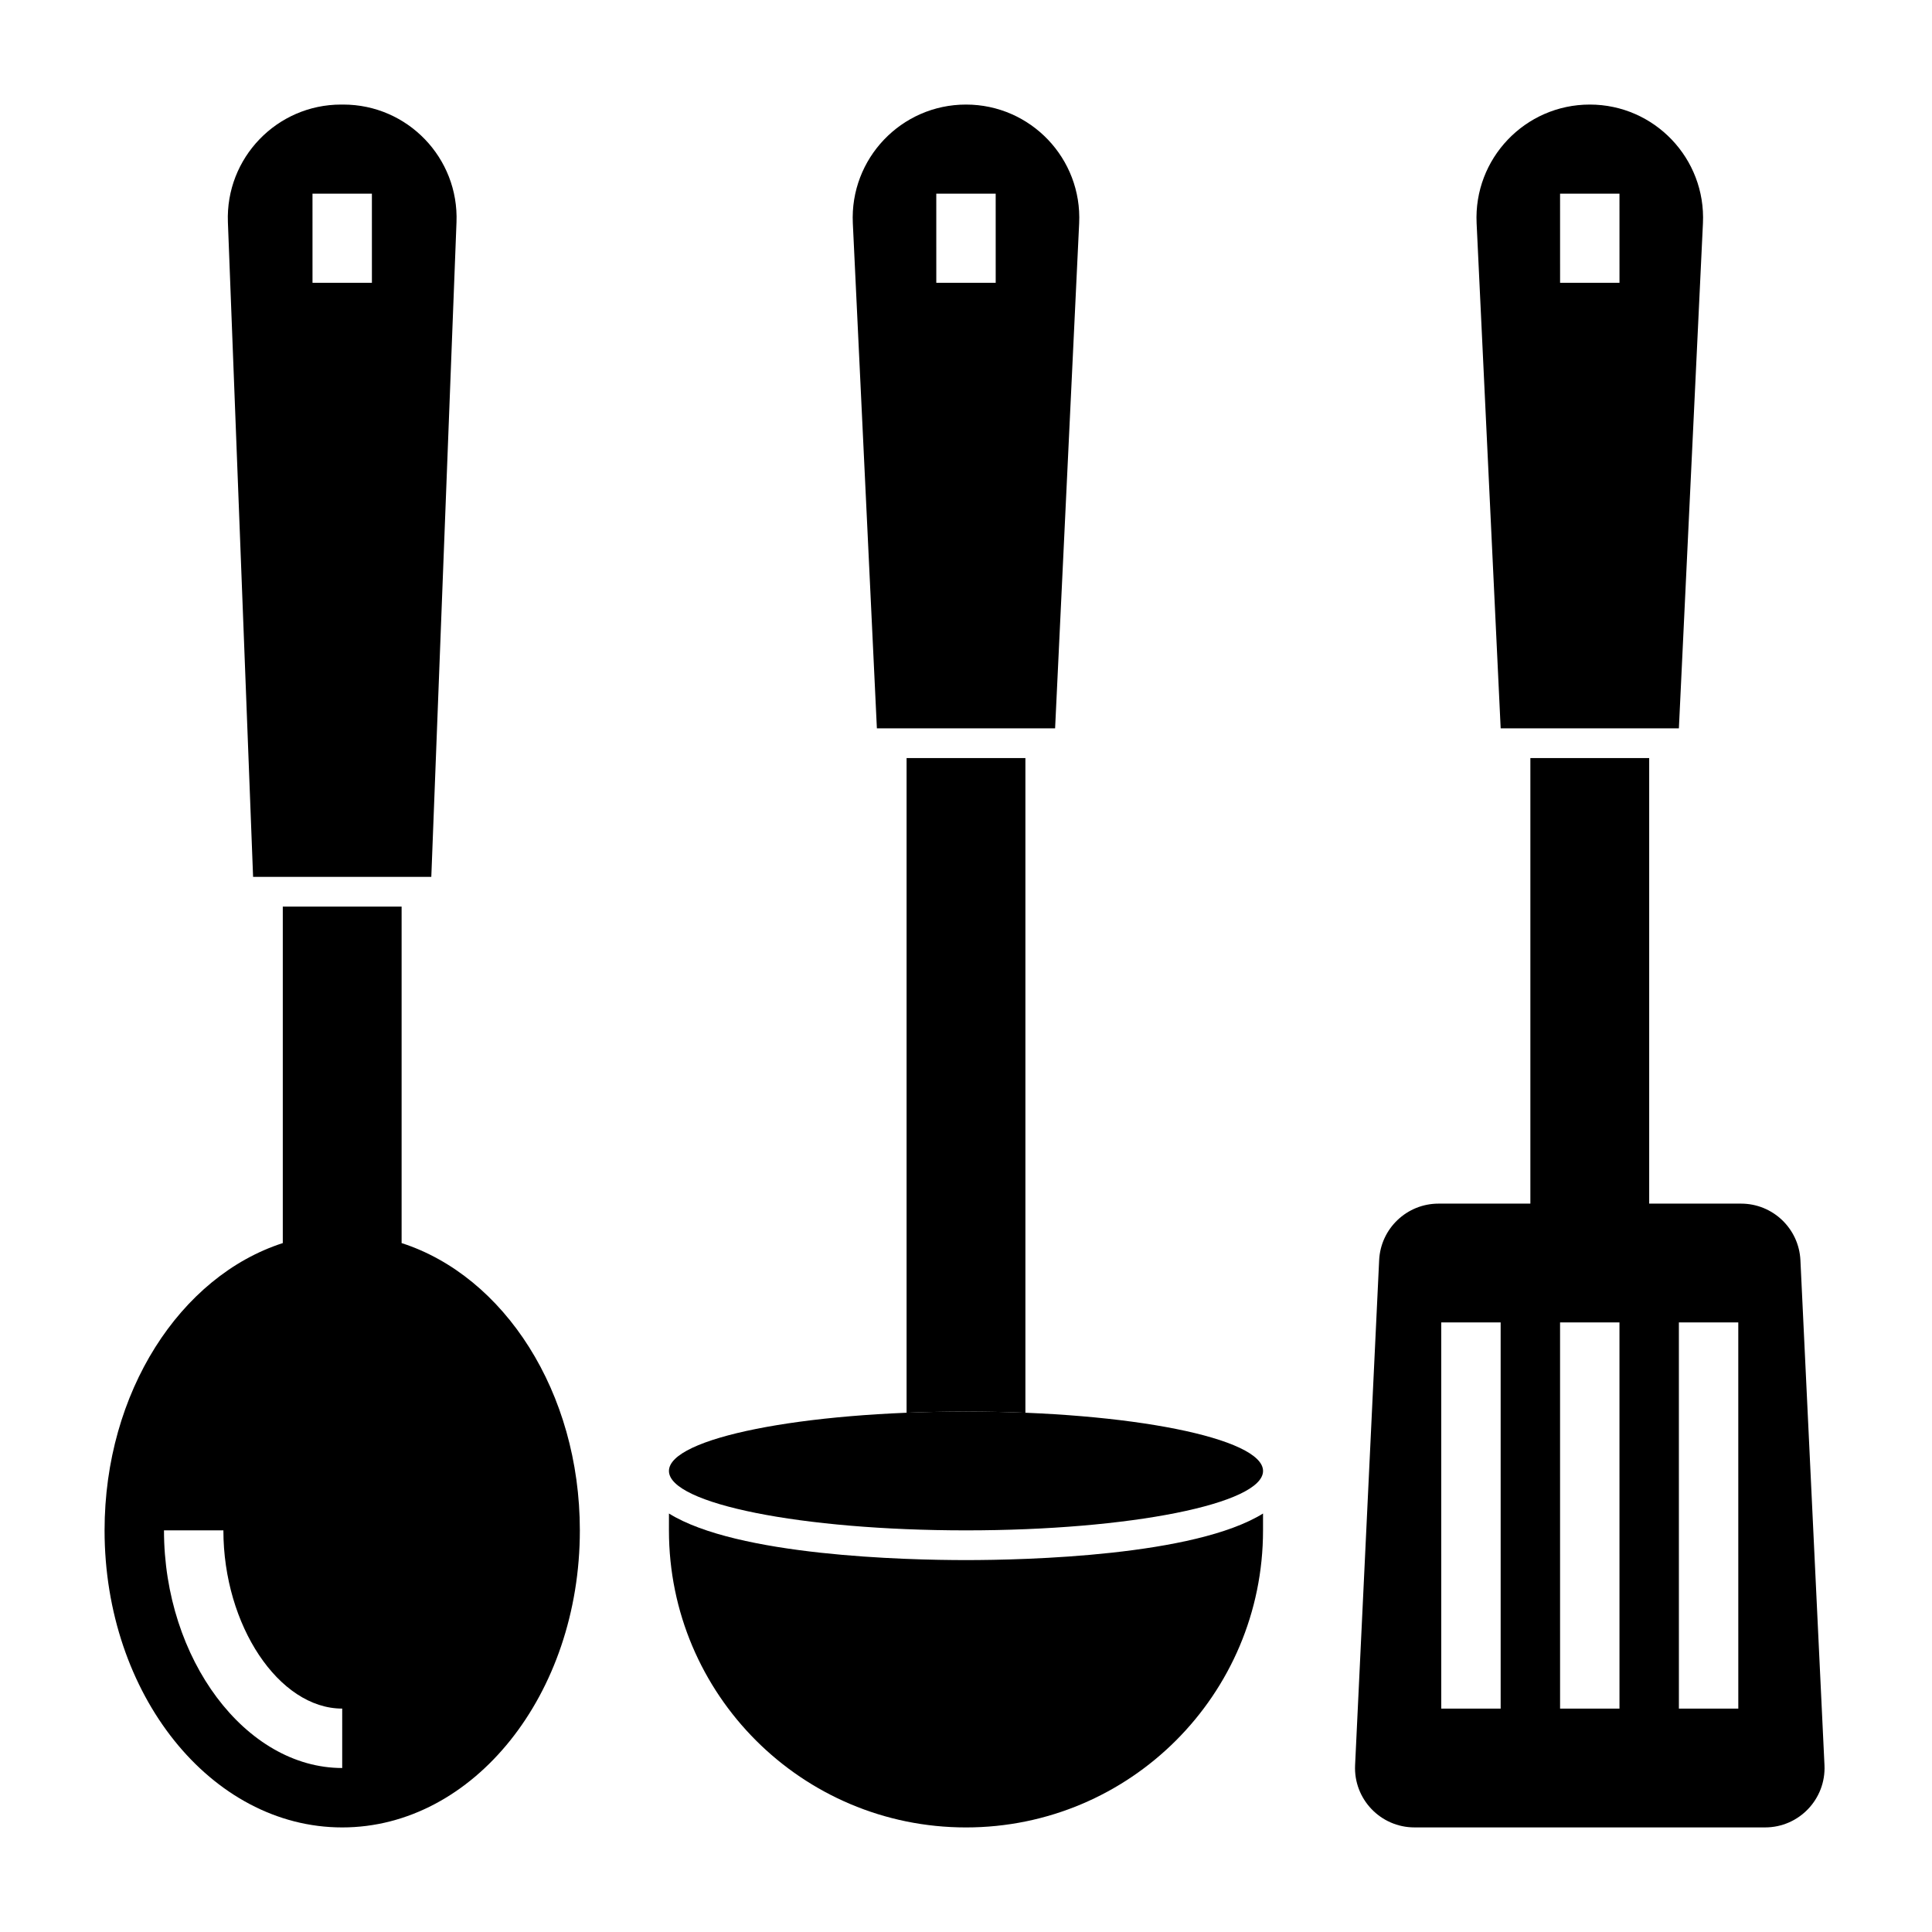 <?xml version="1.0" encoding="UTF-8"?>
<!-- Uploaded to: SVG Repo, www.svgrepo.com, Generator: SVG Repo Mixer Tools -->
<svg fill="#000000" width="800px" height="800px" version="1.1" viewBox="144 144 512 512" xmlns="http://www.w3.org/2000/svg">
 <g>
  <path d="m400 518.08c5.391 0 10.66 0.109 15.742 0.316v-173.5h-31.488v173.5c5.086-0.207 10.352-0.316 15.746-0.316z"/>
  <path d="m478.72 533.82c0 8.695-35.246 15.742-78.719 15.742-43.477 0-78.723-7.047-78.723-15.742 0-8.695 35.246-15.746 78.723-15.746 43.473 0 78.719 7.051 78.719 15.746"/>
  <path d="m400 557.44c-16.035 0-60.621-1.102-78.719-12.344l-0.004 4.473c0 43.477 35.242 78.719 78.719 78.719 43.477 0 78.719-35.242 78.719-78.719v-4.473c-18.094 11.242-62.68 12.344-78.715 12.344z"/>
  <path d="m234.97 171.71h-0.574c-17.027 0-30.652 14.152-30 31.18l6.676 173.49h47.23l6.676-173.49c0.656-17.027-12.973-31.18-30.008-31.18zm7.59 47.23h-15.742l-0.004-23.617h15.742z"/>
  <path d="m400 171.71c-17.145 0-30.805 14.328-29.992 31.449l6.375 133.86h47.23l6.375-133.86c0.812-17.125-12.844-31.449-29.988-31.449zm7.871 47.23h-15.742l-0.004-23.617h15.742z"/>
  <path d="m565.31 171.71c-17.145 0-30.805 14.328-29.992 31.449l6.375 133.86h47.23l6.375-133.86c0.812-17.125-12.844-31.449-29.988-31.449zm7.871 47.23h-15.742l-0.004-23.617h15.742z"/>
  <path d="m621.13 477.97c-0.402-8.395-7.32-14.996-15.73-14.996h-24.348v-118.08h-31.488v118.08h-24.348c-8.406 0-15.328 6.606-15.727 14.996l-6.375 133.82c-0.43 8.973 6.742 16.492 15.734 16.492h92.93c8.988 0 16.152-7.519 15.727-16.492zm-79.438 118.83h-15.742l-0.004-102.34h15.742zm31.488 0h-15.742l-0.004-102.34h15.742zm31.488 0h-15.742l-0.004-102.34h15.742z"/>
  <path d="m250.43 473.43v-89.176h-31.488v89.176c-27.148 8.754-47.23 39.469-47.23 76.137 0 43.477 28.199 78.719 62.977 78.719s62.977-35.242 62.977-78.719c0-36.668-20.082-67.383-47.234-76.137zm-15.742 139.11c-25.602 0-47.23-28.836-47.23-62.977h15.742c0 25.16 14.711 47.23 31.488 47.23z"/>
 </g>
</svg>